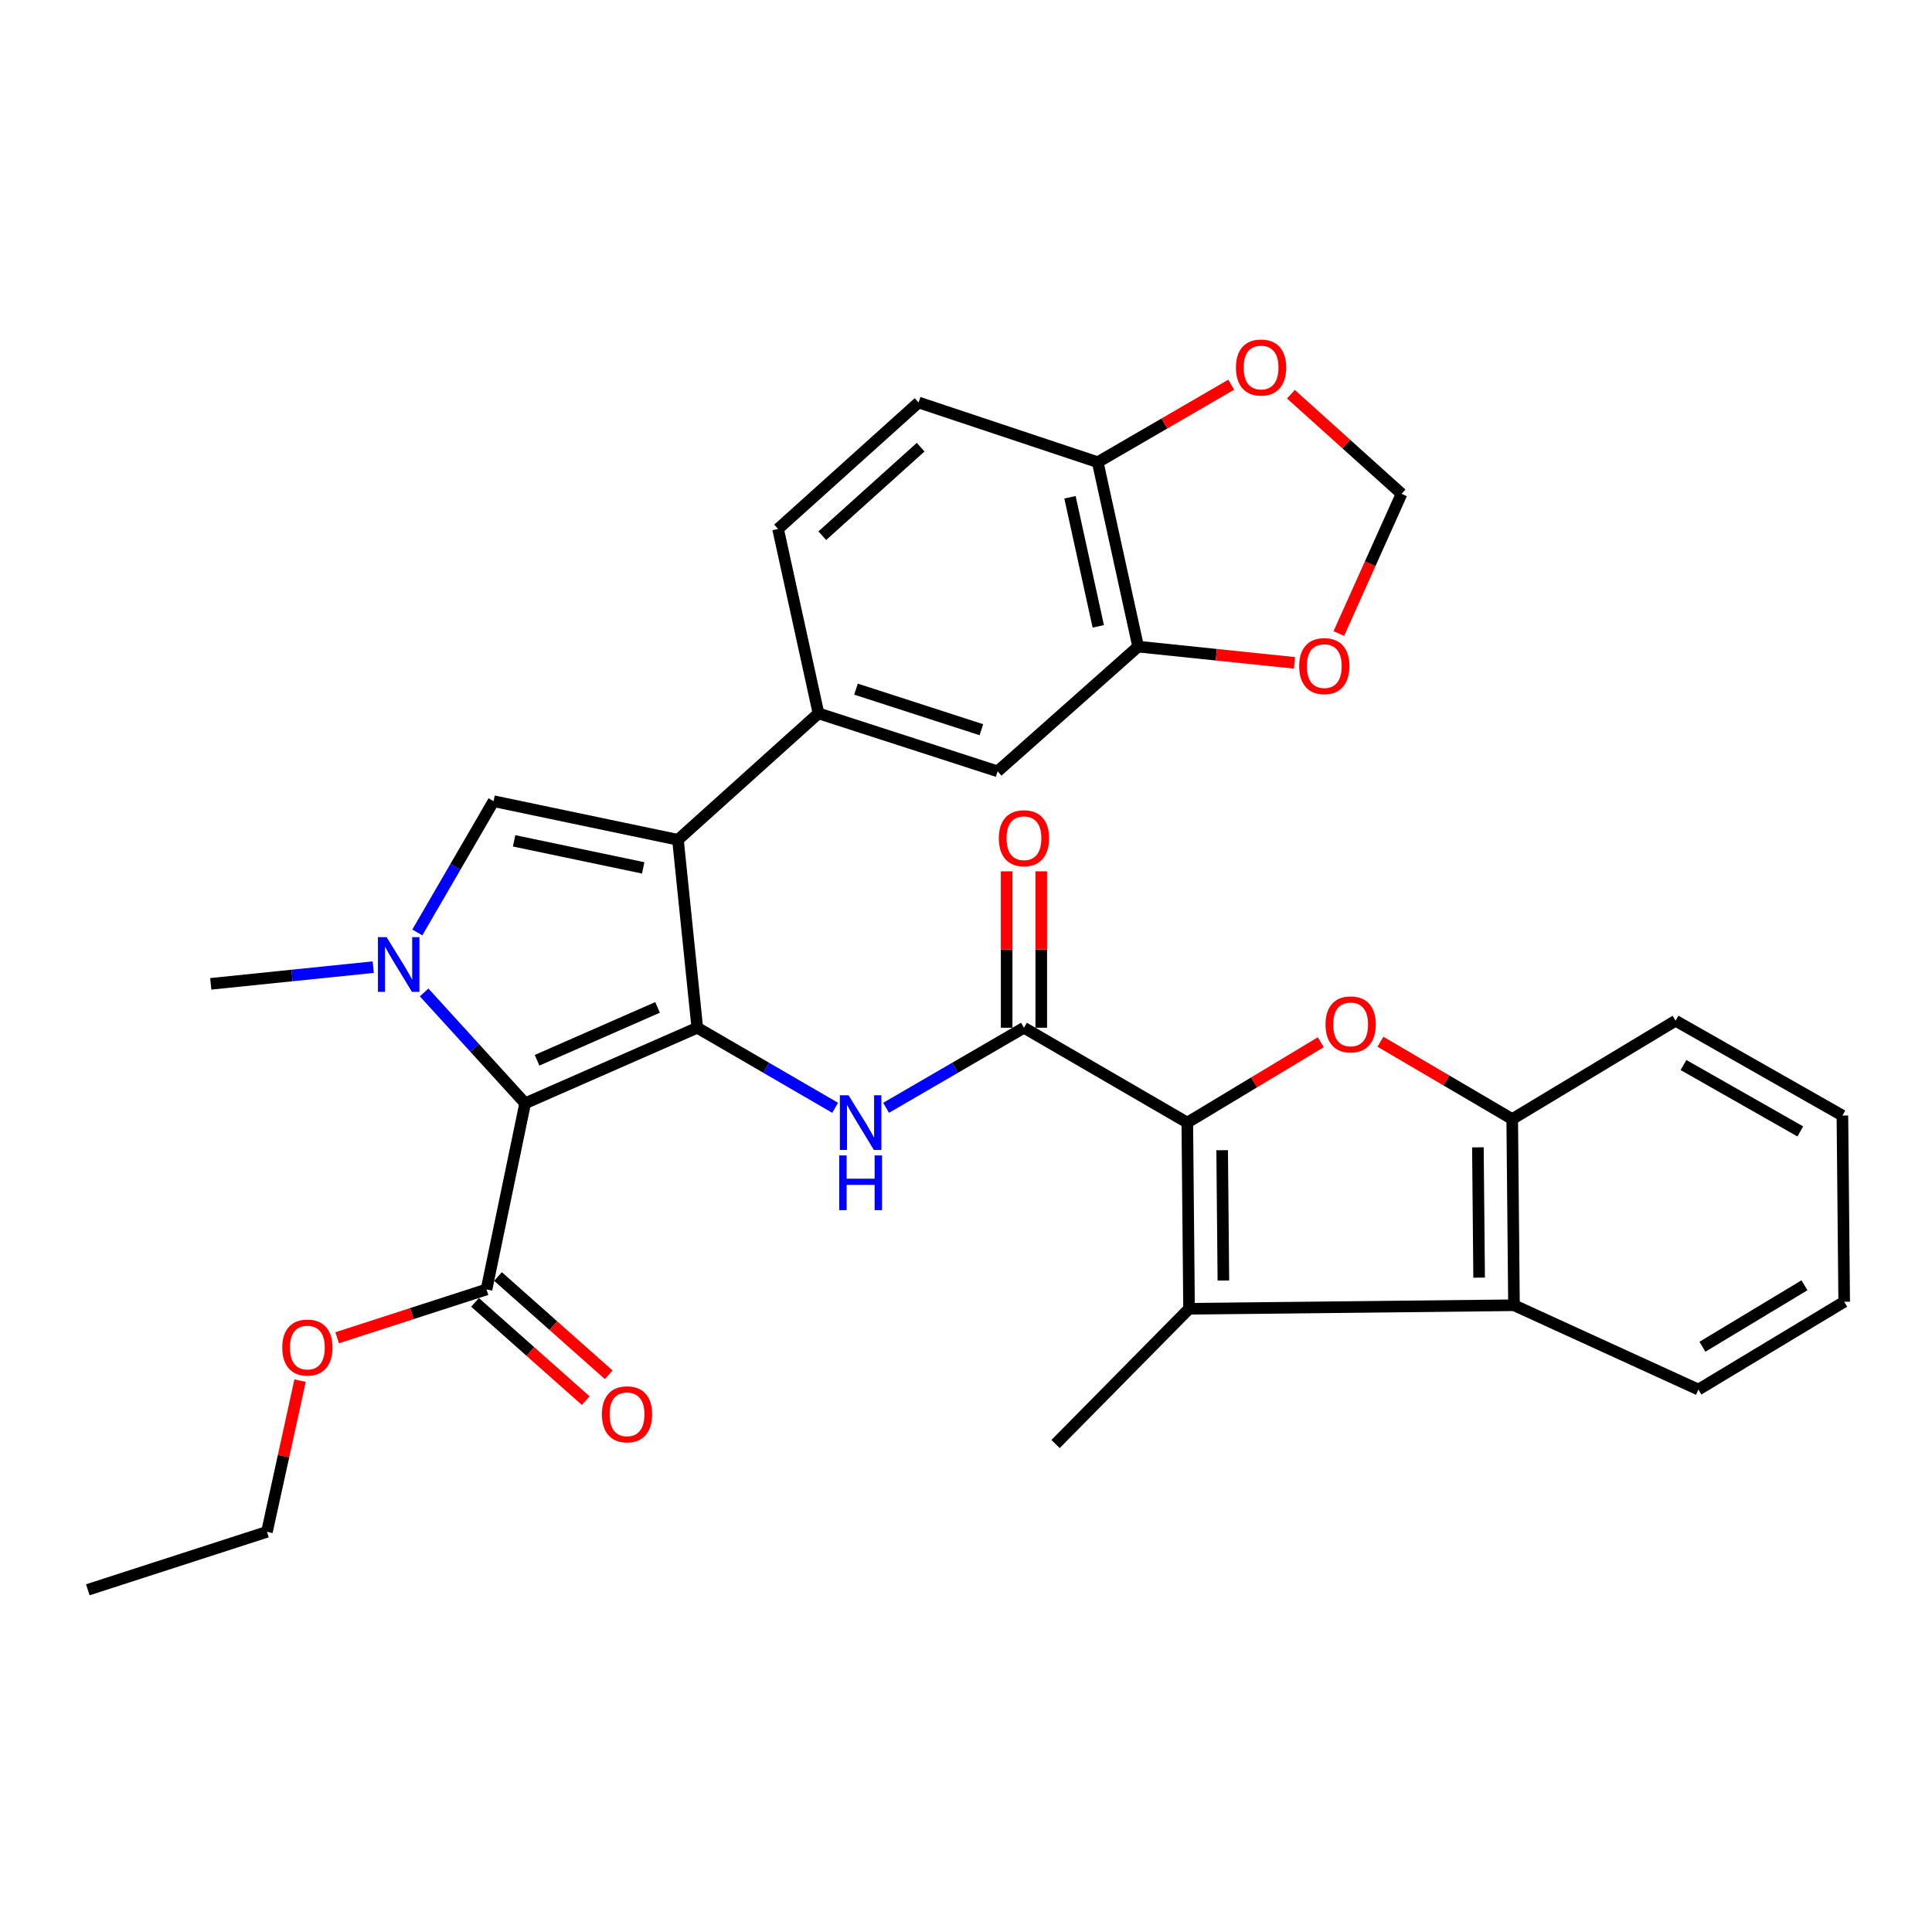 <?xml version='1.0' encoding='iso-8859-1'?>
<svg version='1.1' baseProfile='full'
              xmlns='http://www.w3.org/2000/svg'
                      xmlns:rdkit='http://www.rdkit.org/xml'
                      xmlns:xlink='http://www.w3.org/1999/xlink'
                  xml:space='preserve'
width='1000px' height='1000px' viewBox='0 0 1000 1000'>
<!-- END OF HEADER -->
<rect style='opacity:1.0;fill:#FFFFFF;stroke:none' width='1000' height='1000' x='0' y='0'> </rect>
<path class='bond-0' d='M 458.643,573.401 L 494.32,552.68' style='fill:none;fill-rule:evenodd;stroke:#0000FF;stroke-width:6px;stroke-linecap:butt;stroke-linejoin:miter;stroke-opacity:1' />
<path class='bond-0' d='M 494.32,552.68 L 529.997,531.959' style='fill:none;fill-rule:evenodd;stroke:#000000;stroke-width:6px;stroke-linecap:butt;stroke-linejoin:miter;stroke-opacity:1' />
<path class='bond-1' d='M 432.275,573.401 L 396.593,552.68' style='fill:none;fill-rule:evenodd;stroke:#0000FF;stroke-width:6px;stroke-linecap:butt;stroke-linejoin:miter;stroke-opacity:1' />
<path class='bond-1' d='M 396.593,552.68 L 360.911,531.959' style='fill:none;fill-rule:evenodd;stroke:#000000;stroke-width:6px;stroke-linecap:butt;stroke-linejoin:miter;stroke-opacity:1' />
<path class='bond-2' d='M 538.951,531.959 L 538.951,491.477' style='fill:none;fill-rule:evenodd;stroke:#000000;stroke-width:6px;stroke-linecap:butt;stroke-linejoin:miter;stroke-opacity:1' />
<path class='bond-2' d='M 538.951,491.477 L 538.951,450.995' style='fill:none;fill-rule:evenodd;stroke:#FF0000;stroke-width:6px;stroke-linecap:butt;stroke-linejoin:miter;stroke-opacity:1' />
<path class='bond-2' d='M 521.042,531.959 L 521.042,491.477' style='fill:none;fill-rule:evenodd;stroke:#000000;stroke-width:6px;stroke-linecap:butt;stroke-linejoin:miter;stroke-opacity:1' />
<path class='bond-2' d='M 521.042,491.477 L 521.042,450.995' style='fill:none;fill-rule:evenodd;stroke:#FF0000;stroke-width:6px;stroke-linecap:butt;stroke-linejoin:miter;stroke-opacity:1' />
<path class='bond-3' d='M 529.997,531.959 L 614.544,581.058' style='fill:none;fill-rule:evenodd;stroke:#000000;stroke-width:6px;stroke-linecap:butt;stroke-linejoin:miter;stroke-opacity:1' />
<path class='bond-4' d='M 350.912,434.686 L 255.461,414.689' style='fill:none;fill-rule:evenodd;stroke:#000000;stroke-width:6px;stroke-linecap:butt;stroke-linejoin:miter;stroke-opacity:1' />
<path class='bond-4' d='M 332.922,449.215 L 266.106,435.216' style='fill:none;fill-rule:evenodd;stroke:#000000;stroke-width:6px;stroke-linecap:butt;stroke-linejoin:miter;stroke-opacity:1' />
<path class='bond-5' d='M 350.912,434.686 L 360.911,531.959' style='fill:none;fill-rule:evenodd;stroke:#000000;stroke-width:6px;stroke-linecap:butt;stroke-linejoin:miter;stroke-opacity:1' />
<path class='bond-6' d='M 350.912,434.686 L 423.641,369.241' style='fill:none;fill-rule:evenodd;stroke:#000000;stroke-width:6px;stroke-linecap:butt;stroke-linejoin:miter;stroke-opacity:1' />
<path class='bond-7' d='M 255.461,414.689 L 235.732,448.66' style='fill:none;fill-rule:evenodd;stroke:#000000;stroke-width:6px;stroke-linecap:butt;stroke-linejoin:miter;stroke-opacity:1' />
<path class='bond-7' d='M 235.732,448.66 L 216.004,482.632' style='fill:none;fill-rule:evenodd;stroke:#0000FF;stroke-width:6px;stroke-linecap:butt;stroke-linejoin:miter;stroke-opacity:1' />
<path class='bond-8' d='M 219.531,513.687 L 245.674,542.373' style='fill:none;fill-rule:evenodd;stroke:#0000FF;stroke-width:6px;stroke-linecap:butt;stroke-linejoin:miter;stroke-opacity:1' />
<path class='bond-8' d='M 245.674,542.373 L 271.817,571.059' style='fill:none;fill-rule:evenodd;stroke:#000000;stroke-width:6px;stroke-linecap:butt;stroke-linejoin:miter;stroke-opacity:1' />
<path class='bond-9' d='M 193.177,500.592 L 151.133,504.913' style='fill:none;fill-rule:evenodd;stroke:#0000FF;stroke-width:6px;stroke-linecap:butt;stroke-linejoin:miter;stroke-opacity:1' />
<path class='bond-9' d='M 151.133,504.913 L 109.089,509.235' style='fill:none;fill-rule:evenodd;stroke:#000000;stroke-width:6px;stroke-linecap:butt;stroke-linejoin:miter;stroke-opacity:1' />
<path class='bond-10' d='M 271.817,571.059 L 360.911,531.959' style='fill:none;fill-rule:evenodd;stroke:#000000;stroke-width:6px;stroke-linecap:butt;stroke-linejoin:miter;stroke-opacity:1' />
<path class='bond-10' d='M 277.984,548.795 L 340.35,521.425' style='fill:none;fill-rule:evenodd;stroke:#000000;stroke-width:6px;stroke-linecap:butt;stroke-linejoin:miter;stroke-opacity:1' />
<path class='bond-11' d='M 271.817,571.059 L 251.819,667.416' style='fill:none;fill-rule:evenodd;stroke:#000000;stroke-width:6px;stroke-linecap:butt;stroke-linejoin:miter;stroke-opacity:1' />
<path class='bond-12' d='M 423.641,369.241 L 516.366,399.238' style='fill:none;fill-rule:evenodd;stroke:#000000;stroke-width:6px;stroke-linecap:butt;stroke-linejoin:miter;stroke-opacity:1' />
<path class='bond-12' d='M 443.061,356.702 L 507.97,377.699' style='fill:none;fill-rule:evenodd;stroke:#000000;stroke-width:6px;stroke-linecap:butt;stroke-linejoin:miter;stroke-opacity:1' />
<path class='bond-13' d='M 423.641,369.241 L 402.727,273.779' style='fill:none;fill-rule:evenodd;stroke:#000000;stroke-width:6px;stroke-linecap:butt;stroke-linejoin:miter;stroke-opacity:1' />
<path class='bond-14' d='M 245.875,674.113 L 274.524,699.54' style='fill:none;fill-rule:evenodd;stroke:#000000;stroke-width:6px;stroke-linecap:butt;stroke-linejoin:miter;stroke-opacity:1' />
<path class='bond-14' d='M 274.524,699.54 L 303.172,724.967' style='fill:none;fill-rule:evenodd;stroke:#FF0000;stroke-width:6px;stroke-linecap:butt;stroke-linejoin:miter;stroke-opacity:1' />
<path class='bond-14' d='M 257.763,660.719 L 286.412,686.146' style='fill:none;fill-rule:evenodd;stroke:#000000;stroke-width:6px;stroke-linecap:butt;stroke-linejoin:miter;stroke-opacity:1' />
<path class='bond-14' d='M 286.412,686.146 L 315.06,711.573' style='fill:none;fill-rule:evenodd;stroke:#FF0000;stroke-width:6px;stroke-linecap:butt;stroke-linejoin:miter;stroke-opacity:1' />
<path class='bond-15' d='M 251.819,667.416 L 213.175,679.918' style='fill:none;fill-rule:evenodd;stroke:#000000;stroke-width:6px;stroke-linecap:butt;stroke-linejoin:miter;stroke-opacity:1' />
<path class='bond-15' d='M 213.175,679.918 L 174.53,692.419' style='fill:none;fill-rule:evenodd;stroke:#FF0000;stroke-width:6px;stroke-linecap:butt;stroke-linejoin:miter;stroke-opacity:1' />
<path class='bond-16' d='M 155.325,714.616 L 146.753,753.745' style='fill:none;fill-rule:evenodd;stroke:#FF0000;stroke-width:6px;stroke-linecap:butt;stroke-linejoin:miter;stroke-opacity:1' />
<path class='bond-16' d='M 146.753,753.745 L 138.18,792.875' style='fill:none;fill-rule:evenodd;stroke:#000000;stroke-width:6px;stroke-linecap:butt;stroke-linejoin:miter;stroke-opacity:1' />
<path class='bond-17' d='M 138.18,792.875 L 45.455,822.871' style='fill:none;fill-rule:evenodd;stroke:#000000;stroke-width:6px;stroke-linecap:butt;stroke-linejoin:miter;stroke-opacity:1' />
<path class='bond-18' d='M 516.366,399.238 L 589.094,334.688' style='fill:none;fill-rule:evenodd;stroke:#000000;stroke-width:6px;stroke-linecap:butt;stroke-linejoin:miter;stroke-opacity:1' />
<path class='bond-19' d='M 589.094,334.688 L 568.181,239.236' style='fill:none;fill-rule:evenodd;stroke:#000000;stroke-width:6px;stroke-linecap:butt;stroke-linejoin:miter;stroke-opacity:1' />
<path class='bond-19' d='M 568.464,324.203 L 553.825,257.386' style='fill:none;fill-rule:evenodd;stroke:#000000;stroke-width:6px;stroke-linecap:butt;stroke-linejoin:miter;stroke-opacity:1' />
<path class='bond-20' d='M 589.094,334.688 L 629.562,338.891' style='fill:none;fill-rule:evenodd;stroke:#000000;stroke-width:6px;stroke-linecap:butt;stroke-linejoin:miter;stroke-opacity:1' />
<path class='bond-20' d='M 629.562,338.891 L 670.03,343.095' style='fill:none;fill-rule:evenodd;stroke:#FF0000;stroke-width:6px;stroke-linecap:butt;stroke-linejoin:miter;stroke-opacity:1' />
<path class='bond-21' d='M 568.181,239.236 L 475.456,208.334' style='fill:none;fill-rule:evenodd;stroke:#000000;stroke-width:6px;stroke-linecap:butt;stroke-linejoin:miter;stroke-opacity:1' />
<path class='bond-22' d='M 568.181,239.236 L 602.733,219.175' style='fill:none;fill-rule:evenodd;stroke:#000000;stroke-width:6px;stroke-linecap:butt;stroke-linejoin:miter;stroke-opacity:1' />
<path class='bond-22' d='M 602.733,219.175 L 637.285,199.114' style='fill:none;fill-rule:evenodd;stroke:#FF0000;stroke-width:6px;stroke-linecap:butt;stroke-linejoin:miter;stroke-opacity:1' />
<path class='bond-23' d='M 475.456,208.334 L 402.727,273.779' style='fill:none;fill-rule:evenodd;stroke:#000000;stroke-width:6px;stroke-linecap:butt;stroke-linejoin:miter;stroke-opacity:1' />
<path class='bond-23' d='M 476.525,231.463 L 425.616,277.275' style='fill:none;fill-rule:evenodd;stroke:#000000;stroke-width:6px;stroke-linecap:butt;stroke-linejoin:miter;stroke-opacity:1' />
<path class='bond-24' d='M 692.978,327.935 L 709.217,291.769' style='fill:none;fill-rule:evenodd;stroke:#FF0000;stroke-width:6px;stroke-linecap:butt;stroke-linejoin:miter;stroke-opacity:1' />
<path class='bond-24' d='M 709.217,291.769 L 725.457,255.602' style='fill:none;fill-rule:evenodd;stroke:#000000;stroke-width:6px;stroke-linecap:butt;stroke-linejoin:miter;stroke-opacity:1' />
<path class='bond-25' d='M 725.457,255.602 L 696.816,229.825' style='fill:none;fill-rule:evenodd;stroke:#000000;stroke-width:6px;stroke-linecap:butt;stroke-linejoin:miter;stroke-opacity:1' />
<path class='bond-25' d='M 696.816,229.825 L 668.175,204.048' style='fill:none;fill-rule:evenodd;stroke:#FF0000;stroke-width:6px;stroke-linecap:butt;stroke-linejoin:miter;stroke-opacity:1' />
<path class='bond-26' d='M 783.639,675.594 L 782.724,579.237' style='fill:none;fill-rule:evenodd;stroke:#000000;stroke-width:6px;stroke-linecap:butt;stroke-linejoin:miter;stroke-opacity:1' />
<path class='bond-26' d='M 765.595,661.311 L 764.954,593.861' style='fill:none;fill-rule:evenodd;stroke:#000000;stroke-width:6px;stroke-linecap:butt;stroke-linejoin:miter;stroke-opacity:1' />
<path class='bond-27' d='M 783.639,675.594 L 615.45,677.415' style='fill:none;fill-rule:evenodd;stroke:#000000;stroke-width:6px;stroke-linecap:butt;stroke-linejoin:miter;stroke-opacity:1' />
<path class='bond-28' d='M 783.639,675.594 L 879.091,719.231' style='fill:none;fill-rule:evenodd;stroke:#000000;stroke-width:6px;stroke-linecap:butt;stroke-linejoin:miter;stroke-opacity:1' />
<path class='bond-29' d='M 782.724,579.237 L 748.62,559.219' style='fill:none;fill-rule:evenodd;stroke:#000000;stroke-width:6px;stroke-linecap:butt;stroke-linejoin:miter;stroke-opacity:1' />
<path class='bond-29' d='M 748.62,559.219 L 714.516,539.202' style='fill:none;fill-rule:evenodd;stroke:#FF0000;stroke-width:6px;stroke-linecap:butt;stroke-linejoin:miter;stroke-opacity:1' />
<path class='bond-30' d='M 782.724,579.237 L 867.272,528.328' style='fill:none;fill-rule:evenodd;stroke:#000000;stroke-width:6px;stroke-linecap:butt;stroke-linejoin:miter;stroke-opacity:1' />
<path class='bond-31' d='M 615.45,677.415 L 614.544,581.058' style='fill:none;fill-rule:evenodd;stroke:#000000;stroke-width:6px;stroke-linecap:butt;stroke-linejoin:miter;stroke-opacity:1' />
<path class='bond-31' d='M 633.221,662.793 L 632.588,595.343' style='fill:none;fill-rule:evenodd;stroke:#000000;stroke-width:6px;stroke-linecap:butt;stroke-linejoin:miter;stroke-opacity:1' />
<path class='bond-32' d='M 615.45,677.415 L 546.363,747.417' style='fill:none;fill-rule:evenodd;stroke:#000000;stroke-width:6px;stroke-linecap:butt;stroke-linejoin:miter;stroke-opacity:1' />
<path class='bond-33' d='M 879.091,719.231 L 954.545,673.784' style='fill:none;fill-rule:evenodd;stroke:#000000;stroke-width:6px;stroke-linecap:butt;stroke-linejoin:miter;stroke-opacity:1' />
<path class='bond-33' d='M 881.169,697.073 L 933.987,665.26' style='fill:none;fill-rule:evenodd;stroke:#000000;stroke-width:6px;stroke-linecap:butt;stroke-linejoin:miter;stroke-opacity:1' />
<path class='bond-34' d='M 683.625,539.462 L 649.084,560.26' style='fill:none;fill-rule:evenodd;stroke:#FF0000;stroke-width:6px;stroke-linecap:butt;stroke-linejoin:miter;stroke-opacity:1' />
<path class='bond-34' d='M 649.084,560.26 L 614.544,581.058' style='fill:none;fill-rule:evenodd;stroke:#000000;stroke-width:6px;stroke-linecap:butt;stroke-linejoin:miter;stroke-opacity:1' />
<path class='bond-35' d='M 867.272,528.328 L 953.63,577.416' style='fill:none;fill-rule:evenodd;stroke:#000000;stroke-width:6px;stroke-linecap:butt;stroke-linejoin:miter;stroke-opacity:1' />
<path class='bond-35' d='M 871.376,551.26 L 931.826,585.622' style='fill:none;fill-rule:evenodd;stroke:#000000;stroke-width:6px;stroke-linecap:butt;stroke-linejoin:miter;stroke-opacity:1' />
<path class='bond-36' d='M 954.545,673.784 L 953.63,577.416' style='fill:none;fill-rule:evenodd;stroke:#000000;stroke-width:6px;stroke-linecap:butt;stroke-linejoin:miter;stroke-opacity:1' />
<path  class='atom-0' d='M 439.199 566.898
L 448.479 581.898
Q 449.399 583.378, 450.879 586.058
Q 452.359 588.738, 452.439 588.898
L 452.439 566.898
L 456.199 566.898
L 456.199 595.218
L 452.319 595.218
L 442.359 578.818
Q 441.199 576.898, 439.959 574.698
Q 438.759 572.498, 438.399 571.818
L 438.399 595.218
L 434.719 595.218
L 434.719 566.898
L 439.199 566.898
' fill='#0000FF'/>
<path  class='atom-0' d='M 434.379 598.05
L 438.219 598.05
L 438.219 610.09
L 452.699 610.09
L 452.699 598.05
L 456.539 598.05
L 456.539 626.37
L 452.699 626.37
L 452.699 613.29
L 438.219 613.29
L 438.219 626.37
L 434.379 626.37
L 434.379 598.05
' fill='#0000FF'/>
<path  class='atom-2' d='M 516.997 433.861
Q 516.997 427.061, 520.357 423.261
Q 523.717 419.461, 529.997 419.461
Q 536.277 419.461, 539.637 423.261
Q 542.997 427.061, 542.997 433.861
Q 542.997 440.741, 539.597 444.661
Q 536.197 448.541, 529.997 448.541
Q 523.757 448.541, 520.357 444.661
Q 516.997 440.781, 516.997 433.861
M 529.997 445.341
Q 534.317 445.341, 536.637 442.461
Q 538.997 439.541, 538.997 433.861
Q 538.997 428.301, 536.637 425.501
Q 534.317 422.661, 529.997 422.661
Q 525.677 422.661, 523.317 425.461
Q 520.997 428.261, 520.997 433.861
Q 520.997 439.581, 523.317 442.461
Q 525.677 445.341, 529.997 445.341
' fill='#FF0000'/>
<path  class='atom-5' d='M 200.102 485.076
L 209.382 500.076
Q 210.302 501.556, 211.782 504.236
Q 213.262 506.916, 213.342 507.076
L 213.342 485.076
L 217.102 485.076
L 217.102 513.396
L 213.222 513.396
L 203.262 496.996
Q 202.102 495.076, 200.862 492.876
Q 199.662 490.676, 199.302 489.996
L 199.302 513.396
L 195.622 513.396
L 195.622 485.076
L 200.102 485.076
' fill='#0000FF'/>
<path  class='atom-11' d='M 311.547 732.046
Q 311.547 725.246, 314.907 721.446
Q 318.267 717.646, 324.547 717.646
Q 330.827 717.646, 334.187 721.446
Q 337.547 725.246, 337.547 732.046
Q 337.547 738.926, 334.147 742.846
Q 330.747 746.726, 324.547 746.726
Q 318.307 746.726, 314.907 742.846
Q 311.547 738.966, 311.547 732.046
M 324.547 743.526
Q 328.867 743.526, 331.187 740.646
Q 333.547 737.726, 333.547 732.046
Q 333.547 726.486, 331.187 723.686
Q 328.867 720.846, 324.547 720.846
Q 320.227 720.846, 317.867 723.646
Q 315.547 726.446, 315.547 732.046
Q 315.547 737.766, 317.867 740.646
Q 320.227 743.526, 324.547 743.526
' fill='#FF0000'/>
<path  class='atom-12' d='M 146.093 697.493
Q 146.093 690.693, 149.453 686.893
Q 152.813 683.093, 159.093 683.093
Q 165.373 683.093, 168.733 686.893
Q 172.093 690.693, 172.093 697.493
Q 172.093 704.373, 168.693 708.293
Q 165.293 712.173, 159.093 712.173
Q 152.853 712.173, 149.453 708.293
Q 146.093 704.413, 146.093 697.493
M 159.093 708.973
Q 163.413 708.973, 165.733 706.093
Q 168.093 703.173, 168.093 697.493
Q 168.093 691.933, 165.733 689.133
Q 163.413 686.293, 159.093 686.293
Q 154.773 686.293, 152.413 689.093
Q 150.093 691.893, 150.093 697.493
Q 150.093 703.213, 152.413 706.093
Q 154.773 708.973, 159.093 708.973
' fill='#FF0000'/>
<path  class='atom-20' d='M 672.452 344.777
Q 672.452 337.977, 675.812 334.177
Q 679.172 330.377, 685.452 330.377
Q 691.732 330.377, 695.092 334.177
Q 698.452 337.977, 698.452 344.777
Q 698.452 351.657, 695.052 355.577
Q 691.652 359.457, 685.452 359.457
Q 679.212 359.457, 675.812 355.577
Q 672.452 351.697, 672.452 344.777
M 685.452 356.257
Q 689.772 356.257, 692.092 353.377
Q 694.452 350.457, 694.452 344.777
Q 694.452 339.217, 692.092 336.417
Q 689.772 333.577, 685.452 333.577
Q 681.132 333.577, 678.772 336.377
Q 676.452 339.177, 676.452 344.777
Q 676.452 350.497, 678.772 353.377
Q 681.132 356.257, 685.452 356.257
' fill='#FF0000'/>
<path  class='atom-22' d='M 639.729 190.227
Q 639.729 183.427, 643.089 179.627
Q 646.449 175.827, 652.729 175.827
Q 659.009 175.827, 662.369 179.627
Q 665.729 183.427, 665.729 190.227
Q 665.729 197.107, 662.329 201.027
Q 658.929 204.907, 652.729 204.907
Q 646.489 204.907, 643.089 201.027
Q 639.729 197.147, 639.729 190.227
M 652.729 201.707
Q 657.049 201.707, 659.369 198.827
Q 661.729 195.907, 661.729 190.227
Q 661.729 184.667, 659.369 181.867
Q 657.049 179.027, 652.729 179.027
Q 648.409 179.027, 646.049 181.827
Q 643.729 184.627, 643.729 190.227
Q 643.729 195.947, 646.049 198.827
Q 648.409 201.707, 652.729 201.707
' fill='#FF0000'/>
<path  class='atom-27' d='M 686.092 530.228
Q 686.092 523.428, 689.452 519.628
Q 692.812 515.828, 699.092 515.828
Q 705.372 515.828, 708.732 519.628
Q 712.092 523.428, 712.092 530.228
Q 712.092 537.108, 708.692 541.028
Q 705.292 544.908, 699.092 544.908
Q 692.852 544.908, 689.452 541.028
Q 686.092 537.148, 686.092 530.228
M 699.092 541.708
Q 703.412 541.708, 705.732 538.828
Q 708.092 535.908, 708.092 530.228
Q 708.092 524.668, 705.732 521.868
Q 703.412 519.028, 699.092 519.028
Q 694.772 519.028, 692.412 521.828
Q 690.092 524.628, 690.092 530.228
Q 690.092 535.948, 692.412 538.828
Q 694.772 541.708, 699.092 541.708
' fill='#FF0000'/>
</svg>
